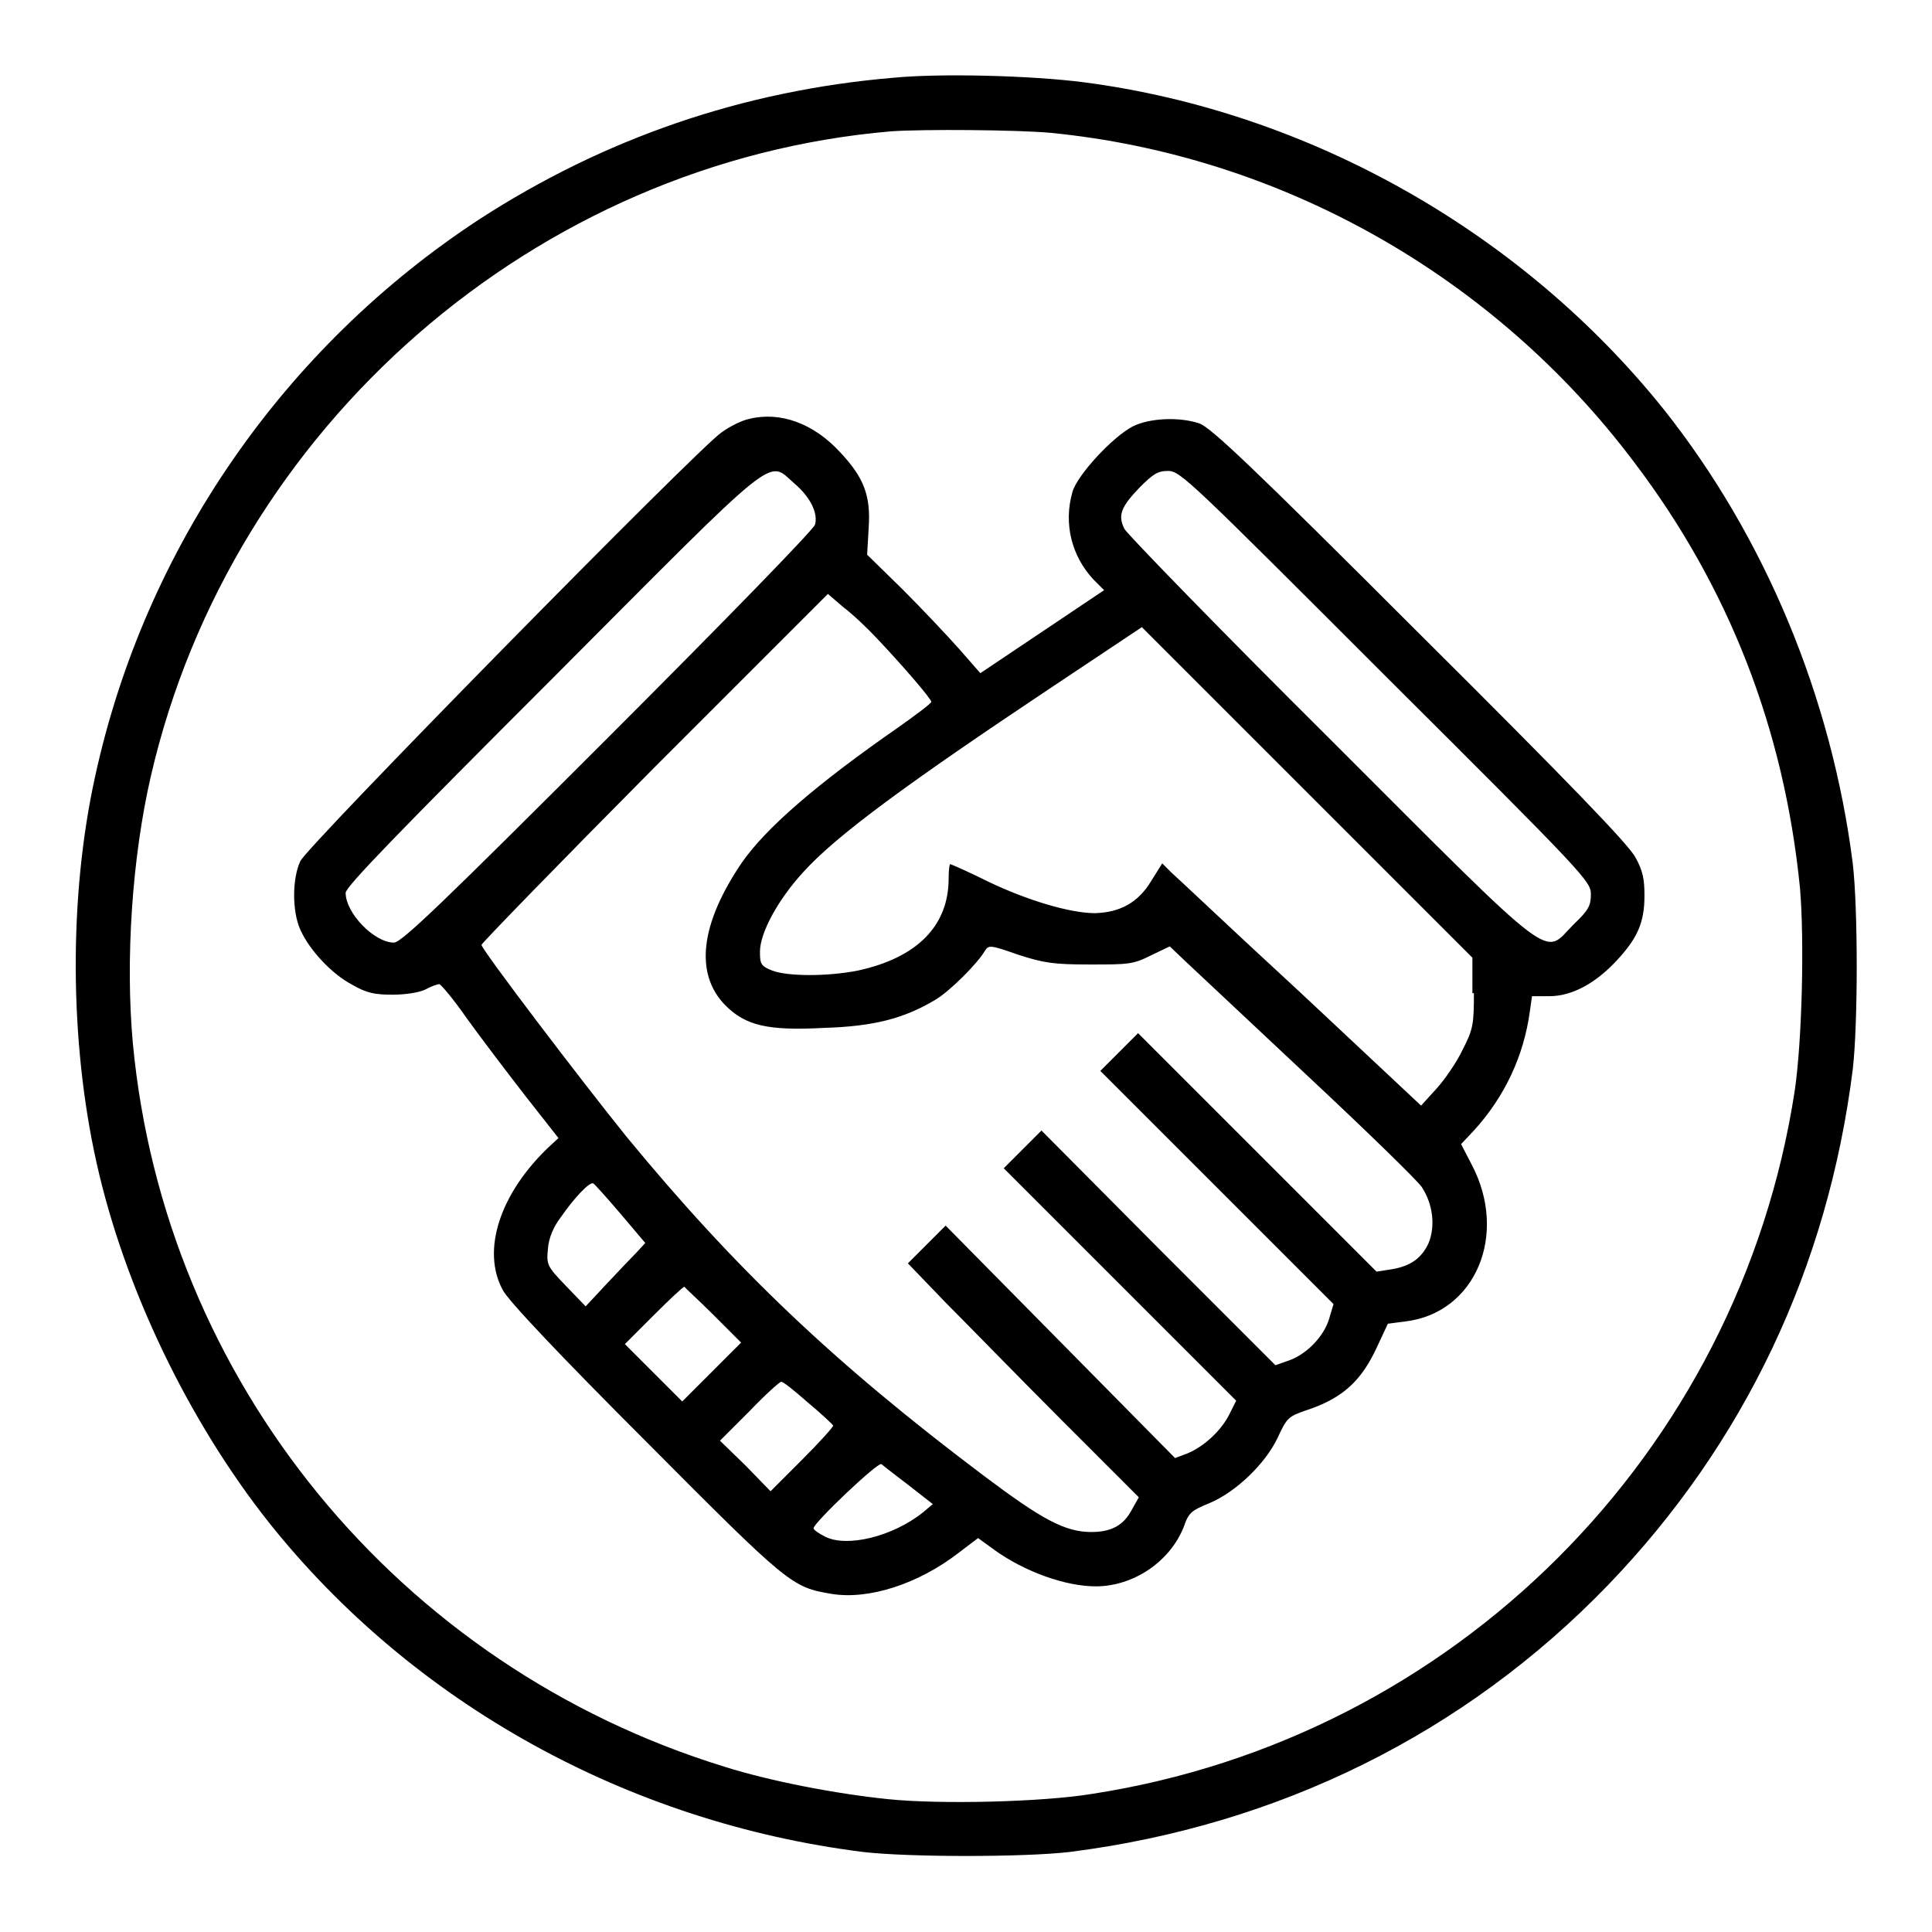 <?xml version="1.0" encoding="utf-8"?>
<!-- Svg Vector Icons : http://www.onlinewebfonts.com/icon -->
<!DOCTYPE svg PUBLIC "-//W3C//DTD SVG 1.1//EN" "http://www.w3.org/Graphics/SVG/1.1/DTD/svg11.dtd">
<svg version="1.1" xmlns="http://www.w3.org/2000/svg" xmlns:xlink="http://www.w3.org/1999/xlink" x="0px" y="0px" viewBox="0 0 256 256" enable-background="new 0 0 256 256" xml:space="preserve">
<g><g><g><path fill="#000000" d="M118.4,10.3C98.3,12,80,18.4,63.6,29c-26,17-44.4,43.6-51,73.9c-3.5,15.9-3.4,35.1,0.2,51.2c3.7,16.6,12.2,34.2,22.8,47.6c19.1,24,47.6,39.8,78.8,43.7c6,0.7,21.3,0.7,27.3,0c27.7-3.5,52.4-15.7,71.4-35.4c18-18.7,29.1-42,32.4-68.3c0.7-6,0.7-21.3,0-27.3c-2.8-22-11.6-43.2-25-60.1c-18.8-23.5-47-39.5-76.9-43.4C136.6,10,124.6,9.7,118.4,10.3z M139.2,17.6c30.5,3,58.7,18.9,77.3,43.6c12.6,16.6,19.9,35.4,22,56.4c0.6,6.8,0.3,20.3-0.7,27c-7.4,48-45.1,85.7-93.1,93.1c-6.7,1.1-20.2,1.4-27,0.7c-6.9-0.7-15.7-2.4-21.7-4.3c-43.2-13.3-74.2-51.1-78.4-95.9c-1-11-0.1-24.6,2.4-35.4c10.7-46.3,51-81.4,98.1-85.4C122.4,17.1,134.8,17.2,139.2,17.6z"/><path fill="#000000" d="M99.3,55.5c-1,0.2-2.6,1-3.7,1.8c-3.1,2.1-54.9,54.8-55.8,56.8c-1.1,2.3-1.1,6.7,0,9.1c1.2,2.7,4.2,5.9,6.9,7.3c1.9,1.1,3,1.3,5.3,1.3c1.8,0,3.6-0.3,4.4-0.7c0.7-0.4,1.6-0.7,1.8-0.7c0.2,0,1.9,2,3.7,4.6c1.8,2.5,5.3,7.1,7.7,10.2l4.4,5.6l-1.3,1.2c-6.5,6.2-8.9,13.7-6.1,18.9c0.6,1.3,7.7,8.8,18.9,20c19.1,19.2,19.4,19.4,24.7,20.3c4.9,0.8,11.5-1.3,16.9-5.5l2.5-1.9l2.2,1.6c3.9,2.8,9.3,4.8,13.4,4.8c5,0,9.9-3.3,11.7-8c0.6-1.8,1.1-2.1,3.3-3c3.6-1.5,7.5-5.3,9.1-8.7c1.2-2.6,1.4-2.8,3.7-3.6c4.9-1.6,7.4-3.9,9.5-8.5l1.4-3l2.3-0.3c9.3-1.1,13.7-11.5,8.8-20.8l-1.4-2.7l1.7-1.8c4.1-4.5,6.6-9.9,7.4-15.7l0.3-2.1l2.3,0c3,0,6.1-1.7,8.9-4.7c2.8-3,3.7-5.1,3.7-8.6c0-2.2-0.2-3.3-1.2-5.1c-0.9-1.7-8.9-10-28.6-29.6c-22.2-22.2-27.7-27.4-29.2-27.9c-2.7-0.9-6.6-0.7-8.8,0.4c-2.7,1.4-7.4,6.5-8,8.7c-1.2,4.2-0.1,8.5,2.8,11.6l1.4,1.4l-8.2,5.5l-8.2,5.5l-2.8-3.2c-1.6-1.8-4.9-5.3-7.5-7.9l-4.7-4.6l0.2-3.5c0.3-4.3-0.6-6.7-3.8-10.1C107.8,56.1,103.4,54.5,99.3,55.5z M105.3,64.1c2.1,1.8,3.1,3.9,2.7,5.4c-0.1,0.6-12.5,13.3-27.4,28.2c-21.9,21.9-27.4,27.2-28.4,27.2c-2.6,0-6.4-3.9-6.4-6.6c0-0.8,7.2-8.2,27.4-28.4C103.8,59.2,101.6,60.9,105.3,64.1z M183.6,89.6c26.6,26.5,27.2,27.2,27.2,28.9c0,1.5-0.3,2.1-2.3,4c-4.1,4.1-1.6,6.1-32.1-24.4c-14.7-14.6-27-27.3-27.4-28c-0.9-1.8-0.5-2.9,2-5.5c1.8-1.8,2.4-2.2,3.8-2.2C156.4,62.4,157.9,63.9,183.6,89.6z M116.3,84.7c3.4,3.6,7.1,7.9,7.1,8.3c0,0.2-2,1.7-4.4,3.4c-10.8,7.5-17.5,13.3-20.7,17.9c-5.5,8.1-6.3,14.7-2.2,18.9c2.7,2.7,5.6,3.4,13.1,3c6.5-0.2,10.5-1.2,14.7-3.7c1.9-1.1,5.6-4.8,6.6-6.5c0.5-0.8,0.7-0.8,4.4,0.5c3.4,1.1,4.7,1.3,9.5,1.3c5.1,0,5.7,0,8.1-1.2l2.5-1.2l2.1,2c1.2,1.1,8.4,7.9,16.1,15.1c7.7,7.2,14.6,13.9,15.2,14.8c1.5,2.3,1.8,5.2,0.9,7.4c-0.9,2-2.4,3.1-5,3.5l-1.9,0.3l-15.8-15.8l-15.8-15.8l-2.5,2.5l-2.5,2.5l15.4,15.4l15.5,15.5l-0.6,2c-0.7,2.3-3,4.7-5.4,5.5l-1.7,0.6l-15.5-15.5L138,149.8l-2.5,2.5l-2.5,2.5l15.4,15.4l15.4,15.4l-0.9,1.8c-1.1,2.2-3.4,4.3-5.6,5.2l-1.6,0.6l-15.2-15.4l-15.2-15.4l-2.5,2.5l-2.5,2.5l5.1,5.3c2.9,2.9,9.7,9.9,15.3,15.5l10.2,10.2L150,200c-1.1,2.1-2.7,3-5.4,3c-3.5,0-6.6-1.7-14.3-7.5c-19.8-14.9-32.9-27.4-47.3-44.9c-6.2-7.7-19.2-24.8-19.2-25.4c0-0.2,10.3-10.8,22.9-23.5l23-23l2.1,1.8C113,81.4,115,83.3,116.3,84.7z M195.3,131.6c0,4.1-0.1,4.8-1.5,7.5c-0.8,1.7-2.4,4-3.5,5.2l-2,2.2l-15.9-14.9c-8.8-8.1-16.5-15.4-17.2-16l-1.2-1.2l-1.5,2.4c-1.7,2.8-4.1,4.1-7.4,4.2c-3.3,0-9-1.7-14.2-4.2c-2.6-1.3-4.9-2.3-5-2.3s-0.2,0.9-0.2,1.9c0,6.3-4.2,10.5-12,12.2c-4,0.8-9.3,0.8-11.4,0c-1.5-0.6-1.6-0.9-1.6-2.5c0-2.5,2.4-6.9,5.7-10.5c4.4-4.9,14-11.9,32.9-24.5l12-8l21.9,21.9l21.9,21.9V131.6z M82.2,160.8l3.3,3.9l-1.1,1.2c-0.6,0.6-2.4,2.5-4,4.2l-2.8,3l-2.6-2.7c-2.5-2.6-2.6-2.8-2.4-4.9c0.1-1.4,0.7-2.9,1.7-4.2c1.8-2.6,3.8-4.7,4.3-4.5C78.8,156.9,80.4,158.7,82.2,160.8z M94.5,174.2l3.7,3.7l-3.9,3.9l-3.9,3.9l-3.8-3.8l-3.8-3.8l3.8-3.8c2.1-2.1,3.9-3.8,4.1-3.8C90.7,170.6,92.5,172.2,94.5,174.2z M107,185.8c1.8,1.5,3.3,2.9,3.4,3.1c0,0.2-1.8,2.2-4.1,4.5l-4.2,4.2l-3.3-3.4l-3.4-3.3l3.9-3.9c2.1-2.2,4-3.9,4.2-3.9C103.7,183,105.3,184.3,107,185.8z M120.4,196.8l3.2,2.5l-1.3,1.1c-4,3.2-10.1,4.7-13,3.2c-0.8-0.4-1.5-0.9-1.5-1.1c0-0.7,8.5-8.8,9-8.5C117,194.2,118.7,195.5,120.4,196.8z"/></g></g></g>
</svg>